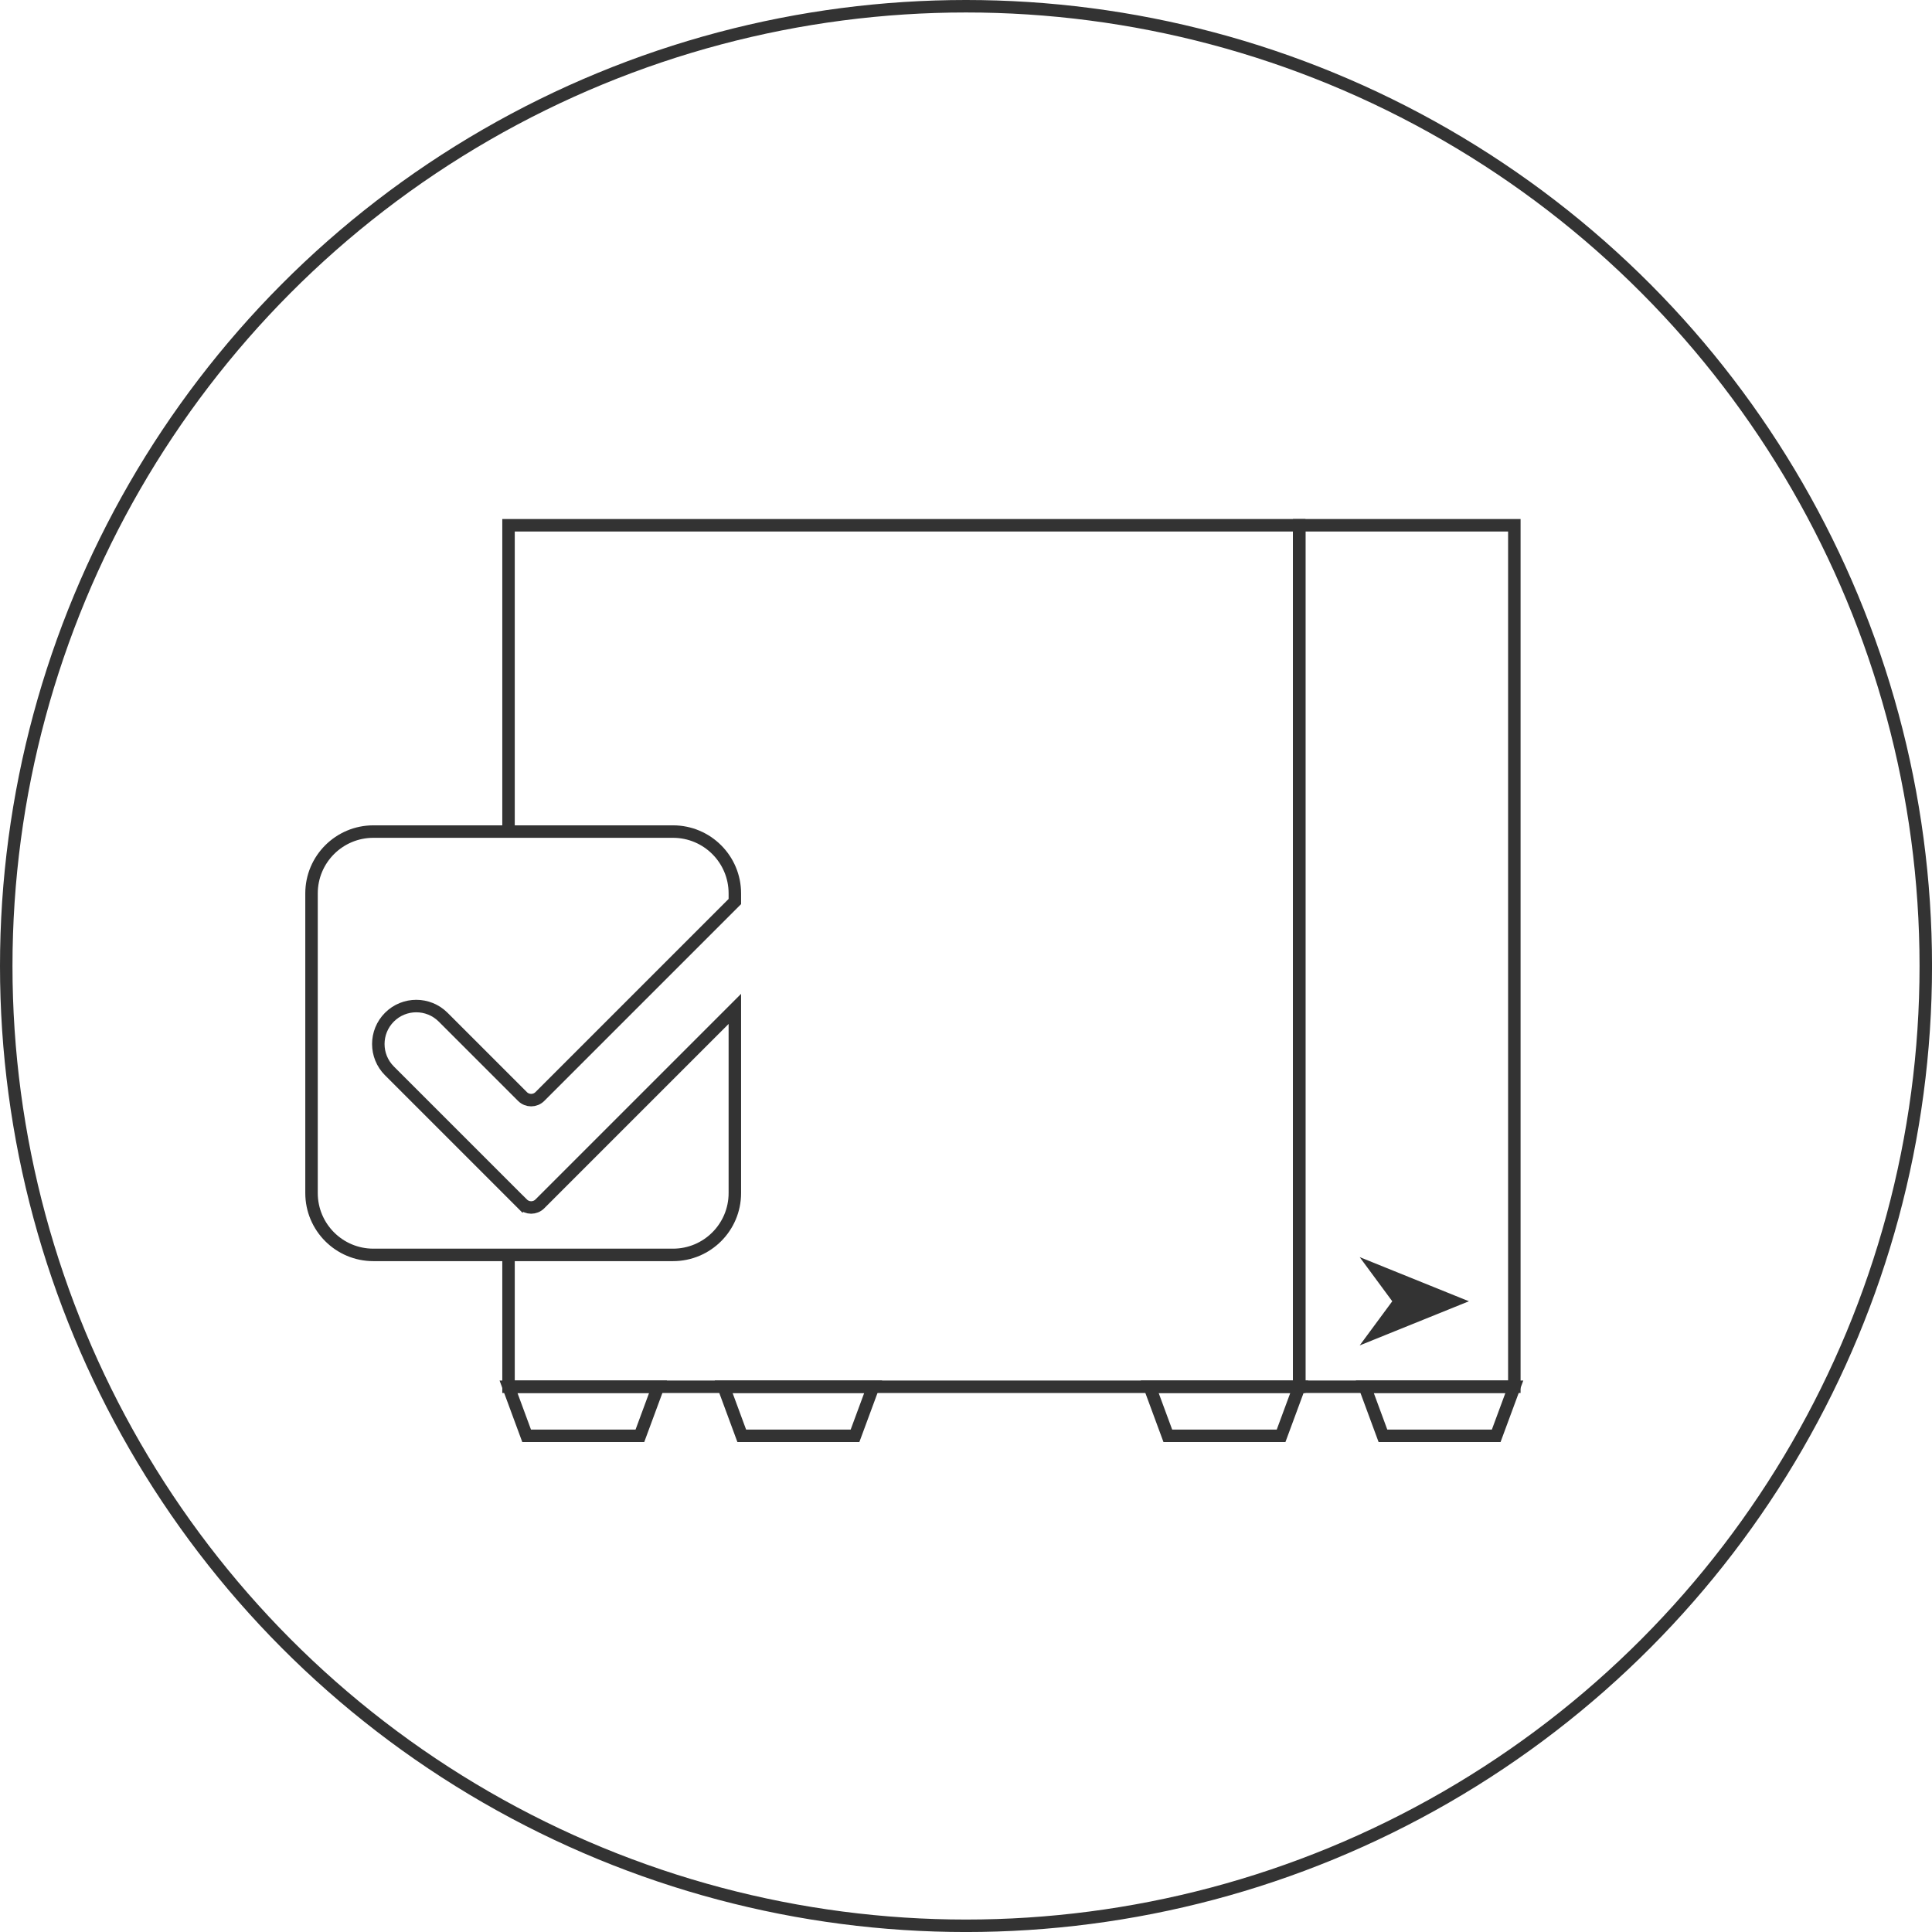 <?xml version="1.0" encoding="UTF-8"?><svg id="Layer_2" xmlns="http://www.w3.org/2000/svg" viewBox="0 0 774.17 774.17"><defs><style>.cls-1{fill:none;}.cls-1,.cls-2{stroke:#333;stroke-miterlimit:10;stroke-width:5px;}.cls-2{fill:#333;}</style></defs><g id="Layer_1-2"><circle class="cls-1" cx="387.09" cy="387.09" r="384.59"/><polyline class="cls-1" points="203.77 334.86 203.77 210.48 520.61 210.48 520.61 555.69 203.77 555.69 203.77 502.86"/><rect class="cls-1" x="520.61" y="210.48" width="86.2" height="345.2"/><polygon class="cls-1" points="520.61 555.69 460.7 555.69 467.96 575.35 513.34 575.35 520.61 555.69"/><polygon class="cls-1" points="606.81 555.69 546.9 555.69 554.16 575.35 599.54 575.35 606.81 555.69"/><polygon class="cls-1" points="263.68 555.69 203.77 555.69 211.03 575.35 256.41 575.35 263.68 555.69"/><polygon class="cls-1" points="349.88 555.69 289.97 555.69 297.23 575.35 342.61 575.35 349.88 555.69"/><polygon class="cls-2" points="561 521.43 552.1 509.37 581.94 521.43 552.1 533.49 561 521.43"/><path class="cls-1" d="M209.36,482.42l-53.31-53.31c-5.94-5.94-5.94-15.57,0-21.52h0c5.94-5.94,15.57-5.94,21.52,0l31.8,31.8c1.92,1.92,5.03,1.92,6.95,0l78.14-78.14v-3.25c0-13.68-11.09-24.78-24.78-24.78h-120.07c-13.68,0-24.78,11.09-24.78,24.78v120.07c0,13.68,11.09,24.78,24.78,24.78h120.07c13.68,0,24.78-11.09,24.78-24.78v-73.8l-78.14,78.14c-1.92,1.92-5.03,1.92-6.95,0Z"/></g></svg>